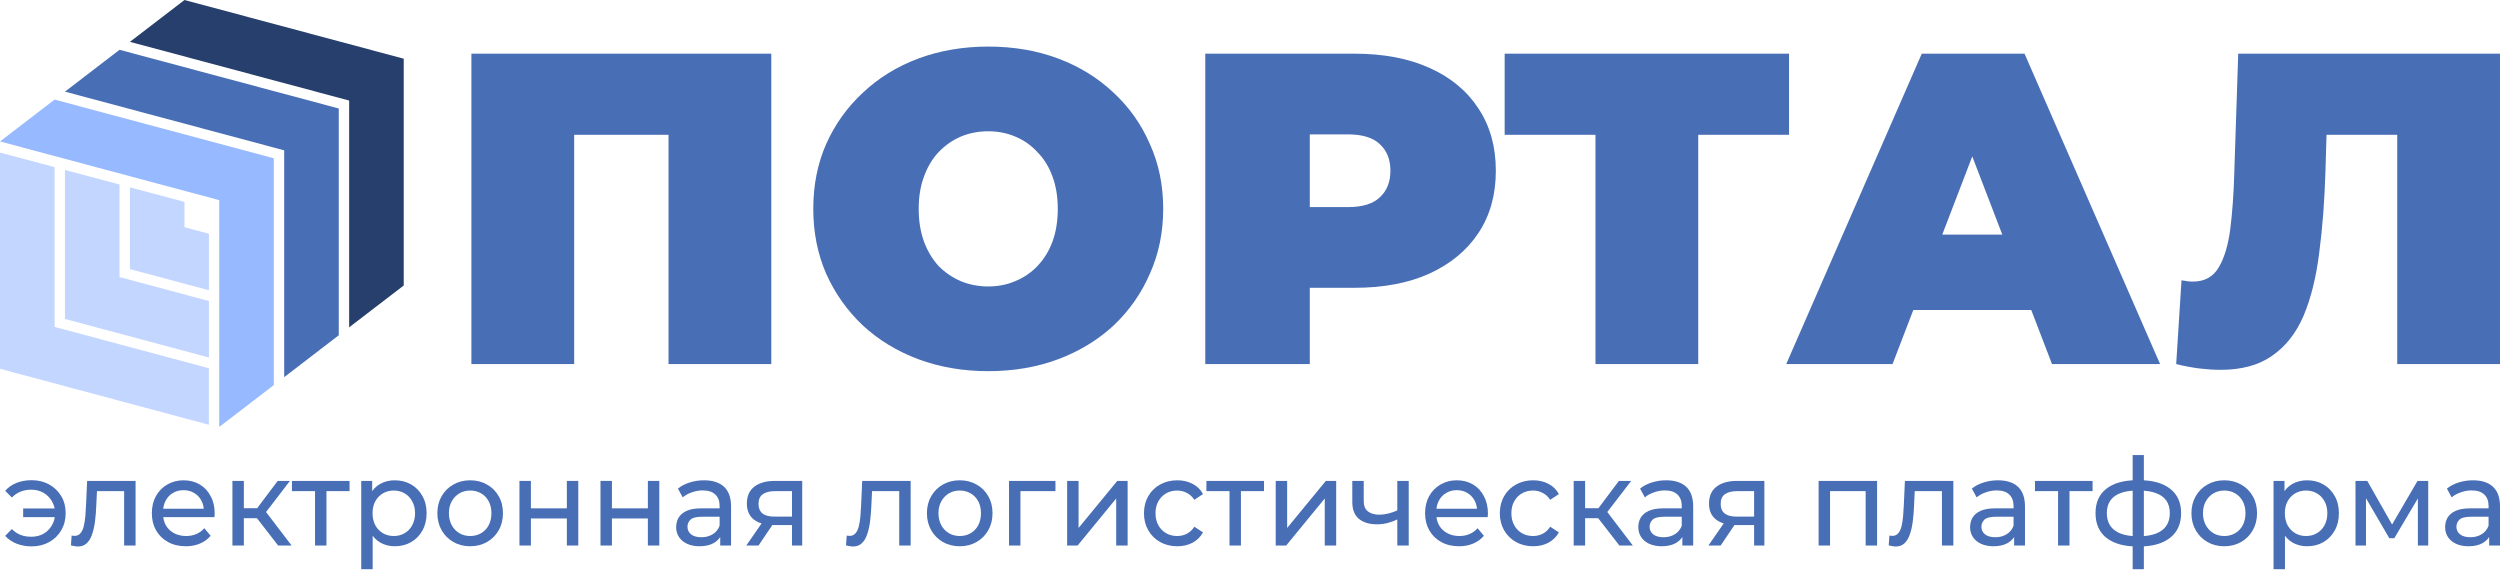 <svg width="161" height="37" viewBox="0 0 161 37" fill="none" xmlns="http://www.w3.org/2000/svg">
<path d="M1.492 33.302V32.745H3.769V33.302H1.492ZM2.036 30.924C2.455 30.924 2.831 31.015 3.163 31.198C3.495 31.381 3.756 31.633 3.945 31.952C4.134 32.271 4.229 32.638 4.229 33.051C4.229 33.459 4.134 33.826 3.945 34.15C3.756 34.475 3.495 34.729 3.163 34.912C2.831 35.095 2.455 35.187 2.036 35.187C1.688 35.187 1.367 35.129 1.07 35.014C0.779 34.899 0.533 34.731 0.334 34.511L0.763 34.072C0.932 34.239 1.119 34.365 1.323 34.449C1.533 34.527 1.76 34.566 2.005 34.566C2.302 34.566 2.565 34.504 2.795 34.378C3.025 34.247 3.206 34.066 3.339 33.836C3.477 33.606 3.546 33.344 3.546 33.051C3.546 32.758 3.477 32.499 3.339 32.274C3.206 32.044 3.025 31.863 2.795 31.732C2.565 31.601 2.302 31.536 2.005 31.536C1.76 31.536 1.533 31.578 1.323 31.662C1.119 31.745 0.932 31.871 0.763 32.038L0.334 31.607C0.533 31.381 0.779 31.211 1.07 31.096C1.367 30.981 1.688 30.924 2.036 30.924Z" fill="#486EB5"/>
<path d="M4.568 35.124L4.614 34.488C4.65 34.493 4.683 34.498 4.714 34.504C4.745 34.509 4.773 34.511 4.798 34.511C4.962 34.511 5.09 34.454 5.182 34.339C5.279 34.224 5.35 34.072 5.396 33.883C5.442 33.69 5.475 33.472 5.496 33.232C5.516 32.991 5.532 32.75 5.542 32.509L5.611 30.971H8.731V35.132H7.995V31.41L8.172 31.63H6.086L6.255 31.402L6.201 32.556C6.186 32.923 6.158 33.266 6.117 33.585C6.076 33.904 6.012 34.184 5.925 34.425C5.843 34.666 5.728 34.854 5.58 34.99C5.437 35.126 5.251 35.194 5.021 35.194C4.954 35.194 4.883 35.187 4.806 35.171C4.734 35.16 4.655 35.145 4.568 35.124Z" fill="#486EB5"/>
<path d="M11.964 35.179C11.529 35.179 11.146 35.087 10.814 34.904C10.486 34.721 10.231 34.469 10.047 34.15C9.868 33.831 9.779 33.465 9.779 33.051C9.779 32.638 9.866 32.271 10.039 31.952C10.218 31.633 10.461 31.384 10.768 31.206C11.079 31.023 11.43 30.931 11.818 30.931C12.211 30.931 12.559 31.02 12.861 31.198C13.162 31.376 13.397 31.627 13.566 31.952C13.74 32.271 13.827 32.645 13.827 33.075C13.827 33.106 13.824 33.143 13.819 33.185C13.819 33.226 13.816 33.266 13.811 33.302H10.354V32.761H13.428L13.129 32.949C13.134 32.682 13.08 32.444 12.968 32.235C12.855 32.025 12.7 31.863 12.5 31.748C12.306 31.627 12.079 31.567 11.818 31.567C11.562 31.567 11.335 31.627 11.136 31.748C10.936 31.863 10.78 32.028 10.668 32.242C10.556 32.452 10.499 32.693 10.499 32.965V33.09C10.499 33.368 10.561 33.616 10.683 33.836C10.811 34.051 10.987 34.218 11.212 34.339C11.437 34.459 11.695 34.519 11.987 34.519C12.227 34.519 12.444 34.477 12.638 34.394C12.838 34.31 13.011 34.184 13.16 34.017L13.566 34.504C13.382 34.723 13.152 34.891 12.876 35.006C12.605 35.121 12.301 35.179 11.964 35.179Z" fill="#486EB5"/>
<path d="M17.912 35.132L16.341 33.106L16.946 32.729L18.779 35.132H17.912ZM14.968 35.132V30.971H15.704V35.132H14.968ZM15.482 33.373V32.729H16.824V33.373H15.482ZM17.008 33.137L16.325 33.043L17.882 30.971H18.671L17.008 33.137Z" fill="#486EB5"/>
<path d="M20.288 35.132V31.434L20.472 31.63H18.801V30.971H22.511V31.63H20.848L21.024 31.434V35.132H20.288Z" fill="#486EB5"/>
<path d="M25.418 35.179C25.081 35.179 24.772 35.1 24.491 34.943C24.215 34.781 23.992 34.543 23.823 34.229C23.66 33.915 23.578 33.522 23.578 33.051C23.578 32.58 23.657 32.188 23.816 31.873C23.979 31.559 24.199 31.324 24.475 31.167C24.756 31.01 25.071 30.931 25.418 30.931C25.817 30.931 26.169 31.02 26.476 31.198C26.783 31.376 27.026 31.625 27.204 31.944C27.383 32.258 27.473 32.627 27.473 33.051C27.473 33.475 27.383 33.847 27.204 34.166C27.026 34.485 26.783 34.734 26.476 34.912C26.169 35.09 25.817 35.179 25.418 35.179ZM23.264 36.655V30.971H23.969V32.093L23.923 33.059L24 34.025V36.655H23.264ZM25.357 34.519C25.617 34.519 25.85 34.459 26.055 34.339C26.264 34.218 26.428 34.048 26.545 33.828C26.668 33.603 26.729 33.344 26.729 33.051C26.729 32.753 26.668 32.496 26.545 32.282C26.428 32.062 26.264 31.892 26.055 31.771C25.85 31.651 25.617 31.591 25.357 31.591C25.101 31.591 24.869 31.651 24.659 31.771C24.455 31.892 24.291 32.062 24.169 32.282C24.051 32.496 23.992 32.753 23.992 33.051C23.992 33.344 24.051 33.603 24.169 33.828C24.291 34.048 24.455 34.218 24.659 34.339C24.869 34.459 25.101 34.519 25.357 34.519Z" fill="#486EB5"/>
<path d="M30.282 35.179C29.873 35.179 29.511 35.087 29.194 34.904C28.877 34.721 28.626 34.469 28.442 34.15C28.258 33.826 28.166 33.459 28.166 33.051C28.166 32.638 28.258 32.271 28.442 31.952C28.626 31.633 28.877 31.384 29.194 31.206C29.511 31.023 29.873 30.931 30.282 30.931C30.686 30.931 31.047 31.023 31.363 31.206C31.685 31.384 31.936 31.633 32.115 31.952C32.299 32.266 32.391 32.632 32.391 33.051C32.391 33.465 32.299 33.831 32.115 34.15C31.936 34.469 31.685 34.721 31.363 34.904C31.047 35.087 30.686 35.179 30.282 35.179ZM30.282 34.519C30.543 34.519 30.776 34.459 30.98 34.339C31.19 34.218 31.353 34.048 31.471 33.828C31.588 33.603 31.647 33.344 31.647 33.051C31.647 32.753 31.588 32.496 31.471 32.282C31.353 32.062 31.19 31.892 30.98 31.771C30.776 31.651 30.543 31.591 30.282 31.591C30.022 31.591 29.789 31.651 29.585 31.771C29.38 31.892 29.217 32.062 29.094 32.282C28.971 32.496 28.91 32.753 28.91 33.051C28.91 33.344 28.971 33.603 29.094 33.828C29.217 34.048 29.38 34.218 29.585 34.339C29.789 34.459 30.022 34.519 30.282 34.519Z" fill="#486EB5"/>
<path d="M33.453 35.132V30.971H34.19V32.737H36.505V30.971H37.241V35.132H36.505V33.389H34.19V35.132H33.453Z" fill="#486EB5"/>
<path d="M38.672 35.132V30.971H39.408V32.737H41.723V30.971H42.459V35.132H41.723V33.389H39.408V35.132H38.672Z" fill="#486EB5"/>
<path d="M46.382 35.132V34.252L46.343 34.087V32.588C46.343 32.269 46.252 32.023 46.068 31.85C45.889 31.672 45.618 31.583 45.255 31.583C45.015 31.583 44.779 31.625 44.55 31.709C44.319 31.787 44.125 31.894 43.967 32.031L43.66 31.465C43.87 31.293 44.12 31.162 44.411 31.073C44.708 30.978 45.017 30.931 45.339 30.931C45.896 30.931 46.326 31.07 46.627 31.347C46.929 31.625 47.08 32.049 47.08 32.619V35.132H46.382ZM45.048 35.179C44.746 35.179 44.48 35.126 44.251 35.022C44.026 34.917 43.852 34.773 43.729 34.59C43.606 34.401 43.545 34.19 43.545 33.954C43.545 33.729 43.596 33.525 43.699 33.342C43.806 33.158 43.977 33.012 44.212 32.902C44.452 32.792 44.774 32.737 45.178 32.737H46.466V33.279H45.209C44.841 33.279 44.593 33.342 44.465 33.467C44.337 33.593 44.273 33.745 44.273 33.922C44.273 34.127 44.353 34.291 44.511 34.417C44.67 34.538 44.889 34.598 45.17 34.598C45.447 34.598 45.687 34.535 45.891 34.409C46.101 34.284 46.252 34.1 46.343 33.86L46.489 34.378C46.392 34.624 46.221 34.82 45.975 34.967C45.73 35.108 45.421 35.179 45.048 35.179Z" fill="#486EB5"/>
<path d="M51.004 35.132V33.671L51.119 33.813H49.823C49.281 33.813 48.857 33.695 48.55 33.459C48.249 33.224 48.098 32.881 48.098 32.431C48.098 31.949 48.259 31.586 48.581 31.34C48.908 31.094 49.343 30.971 49.884 30.971H51.663V35.132H51.004ZM48.06 35.132L49.164 33.538H49.923L48.849 35.132H48.06ZM51.004 33.436V31.418L51.119 31.63H49.907C49.57 31.63 49.309 31.695 49.126 31.826C48.941 31.952 48.849 32.161 48.849 32.454C48.849 32.999 49.192 33.271 49.877 33.271H51.119L51.004 33.436Z" fill="#486EB5"/>
<path d="M54.483 35.124L54.529 34.488C54.565 34.493 54.598 34.498 54.629 34.504C54.66 34.509 54.688 34.511 54.713 34.511C54.877 34.511 55.005 34.454 55.097 34.339C55.194 34.224 55.265 34.072 55.311 33.883C55.357 33.69 55.391 33.472 55.411 33.232C55.431 32.991 55.447 32.75 55.457 32.509L55.526 30.971H58.646V35.132H57.91V31.41L58.087 31.63H56.001L56.17 31.402L56.116 32.556C56.101 32.923 56.073 33.266 56.032 33.585C55.991 33.904 55.927 34.184 55.84 34.425C55.758 34.666 55.644 34.854 55.495 34.99C55.352 35.126 55.166 35.194 54.936 35.194C54.869 35.194 54.798 35.187 54.721 35.171C54.649 35.16 54.57 35.145 54.483 35.124Z" fill="#486EB5"/>
<path d="M61.81 35.179C61.401 35.179 61.038 35.087 60.721 34.904C60.404 34.721 60.154 34.469 59.97 34.15C59.786 33.826 59.694 33.459 59.694 33.051C59.694 32.638 59.786 32.271 59.97 31.952C60.154 31.633 60.404 31.384 60.721 31.206C61.038 31.023 61.401 30.931 61.81 30.931C62.213 30.931 62.574 31.023 62.891 31.206C63.213 31.384 63.463 31.633 63.642 31.952C63.826 32.266 63.918 32.632 63.918 33.051C63.918 33.465 63.826 33.831 63.642 34.15C63.463 34.469 63.213 34.721 62.891 34.904C62.574 35.087 62.213 35.179 61.81 35.179ZM61.81 34.519C62.07 34.519 62.303 34.459 62.507 34.339C62.717 34.218 62.88 34.048 62.998 33.828C63.115 33.603 63.174 33.344 63.174 33.051C63.174 32.753 63.115 32.496 62.998 32.282C62.88 32.062 62.717 31.892 62.507 31.771C62.303 31.651 62.07 31.591 61.81 31.591C61.549 31.591 61.316 31.651 61.112 31.771C60.908 31.892 60.744 32.062 60.621 32.282C60.499 32.496 60.437 32.753 60.437 33.051C60.437 33.344 60.499 33.603 60.621 33.828C60.744 34.048 60.908 34.218 61.112 34.339C61.316 34.459 61.549 34.519 61.81 34.519Z" fill="#486EB5"/>
<path d="M64.981 35.132V30.971H67.971V31.63H65.54L65.717 31.457V35.132H64.981Z" fill="#486EB5"/>
<path d="M68.724 35.132V30.971H69.46V34.001L71.952 30.971H72.619V35.132H71.883V32.101L69.399 35.132H68.724Z" fill="#486EB5"/>
<path d="M75.818 35.179C75.404 35.179 75.034 35.087 74.707 34.904C74.385 34.721 74.132 34.469 73.948 34.15C73.764 33.831 73.672 33.465 73.672 33.051C73.672 32.638 73.764 32.271 73.948 31.952C74.132 31.633 74.385 31.384 74.707 31.206C75.034 31.023 75.404 30.931 75.818 30.931C76.186 30.931 76.513 31.007 76.8 31.159C77.091 31.305 77.316 31.525 77.474 31.819L76.915 32.188C76.782 31.983 76.618 31.834 76.424 31.74C76.235 31.64 76.031 31.591 75.811 31.591C75.545 31.591 75.307 31.651 75.098 31.771C74.888 31.892 74.722 32.062 74.599 32.282C74.477 32.496 74.415 32.753 74.415 33.051C74.415 33.349 74.477 33.608 74.599 33.828C74.722 34.048 74.888 34.218 75.098 34.339C75.307 34.459 75.545 34.519 75.811 34.519C76.031 34.519 76.235 34.472 76.424 34.378C76.618 34.279 76.782 34.127 76.915 33.922L77.474 34.284C77.316 34.572 77.091 34.794 76.8 34.951C76.513 35.103 76.186 35.179 75.818 35.179Z" fill="#486EB5"/>
<path d="M79.18 35.132V31.434L79.364 31.63H77.692V30.971H81.403V31.63H79.739L79.916 31.434V35.132H79.18Z" fill="#486EB5"/>
<path d="M82.156 35.132V30.971H82.892V34.001L85.383 30.971H86.05V35.132H85.314V32.101L82.83 35.132H82.156Z" fill="#486EB5"/>
<path d="M90.04 33.428C89.825 33.533 89.603 33.616 89.373 33.679C89.148 33.737 88.915 33.766 88.675 33.766C88.184 33.766 87.796 33.648 87.51 33.412C87.228 33.177 87.088 32.813 87.088 32.321V30.971H87.824V32.274C87.824 32.572 87.913 32.792 88.092 32.933C88.276 33.075 88.522 33.145 88.828 33.145C89.022 33.145 89.222 33.119 89.426 33.067C89.636 33.014 89.84 32.941 90.04 32.847V33.428ZM89.986 35.132V30.971H90.722V35.132H89.986Z" fill="#486EB5"/>
<path d="M93.96 35.179C93.525 35.179 93.142 35.087 92.81 34.904C92.483 34.721 92.227 34.469 92.043 34.15C91.864 33.831 91.775 33.465 91.775 33.051C91.775 32.638 91.862 32.271 92.036 31.952C92.215 31.633 92.457 31.384 92.764 31.206C93.076 31.023 93.426 30.931 93.814 30.931C94.208 30.931 94.555 31.02 94.857 31.198C95.159 31.376 95.394 31.627 95.562 31.952C95.736 32.271 95.823 32.645 95.823 33.075C95.823 33.106 95.82 33.143 95.815 33.185C95.815 33.226 95.813 33.266 95.808 33.302H92.35V32.761H95.424L95.125 32.949C95.13 32.682 95.077 32.444 94.964 32.235C94.852 32.025 94.696 31.863 94.497 31.748C94.302 31.627 94.075 31.567 93.814 31.567C93.559 31.567 93.331 31.627 93.132 31.748C92.933 31.863 92.777 32.028 92.664 32.242C92.552 32.452 92.496 32.693 92.496 32.965V33.09C92.496 33.368 92.557 33.616 92.68 33.836C92.807 34.051 92.984 34.218 93.209 34.339C93.433 34.459 93.692 34.519 93.983 34.519C94.223 34.519 94.44 34.477 94.635 34.394C94.834 34.31 95.008 34.184 95.156 34.017L95.562 34.504C95.378 34.723 95.148 34.891 94.872 35.006C94.601 35.121 94.297 35.179 93.96 35.179Z" fill="#486EB5"/>
<path d="M98.736 35.179C98.322 35.179 97.951 35.087 97.624 34.904C97.302 34.721 97.049 34.469 96.865 34.15C96.681 33.831 96.589 33.465 96.589 33.051C96.589 32.638 96.681 32.271 96.865 31.952C97.049 31.633 97.302 31.384 97.624 31.206C97.951 31.023 98.322 30.931 98.736 30.931C99.104 30.931 99.431 31.007 99.717 31.159C100.008 31.305 100.233 31.525 100.392 31.819L99.832 32.188C99.699 31.983 99.536 31.834 99.341 31.74C99.152 31.64 98.948 31.591 98.728 31.591C98.462 31.591 98.225 31.651 98.015 31.771C97.805 31.892 97.639 32.062 97.517 32.282C97.394 32.496 97.333 32.753 97.333 33.051C97.333 33.349 97.394 33.608 97.517 33.828C97.639 34.048 97.805 34.218 98.015 34.339C98.225 34.459 98.462 34.519 98.728 34.519C98.948 34.519 99.152 34.472 99.341 34.378C99.536 34.279 99.699 34.127 99.832 33.922L100.392 34.284C100.233 34.572 100.008 34.794 99.717 34.951C99.431 35.103 99.104 35.179 98.736 35.179Z" fill="#486EB5"/>
<path d="M104.289 35.132L102.717 33.106L103.323 32.729L105.155 35.132H104.289ZM101.345 35.132V30.971H102.081V35.132H101.345ZM101.858 33.373V32.729H103.2V33.373H101.858ZM103.384 33.137L102.702 33.043L104.258 30.971H105.048L103.384 33.137Z" fill="#486EB5"/>
<path d="M108.343 35.132V34.252L108.305 34.087V32.588C108.305 32.269 108.213 32.023 108.029 31.85C107.85 31.672 107.579 31.583 107.216 31.583C106.976 31.583 106.741 31.625 106.511 31.709C106.281 31.787 106.087 31.894 105.928 32.031L105.622 31.465C105.831 31.293 106.082 31.162 106.373 31.073C106.669 30.978 106.979 30.931 107.301 30.931C107.858 30.931 108.287 31.07 108.589 31.347C108.89 31.625 109.041 32.049 109.041 32.619V35.132H108.343ZM107.009 35.179C106.708 35.179 106.442 35.126 106.212 35.022C105.987 34.917 105.813 34.773 105.691 34.59C105.568 34.401 105.507 34.19 105.507 33.954C105.507 33.729 105.558 33.525 105.66 33.342C105.767 33.158 105.939 33.012 106.174 32.902C106.414 32.792 106.736 32.737 107.14 32.737H108.428V33.279H107.17C106.802 33.279 106.554 33.342 106.427 33.467C106.299 33.593 106.235 33.745 106.235 33.922C106.235 34.127 106.314 34.291 106.473 34.417C106.631 34.538 106.851 34.598 107.132 34.598C107.408 34.598 107.648 34.535 107.853 34.409C108.062 34.284 108.213 34.1 108.305 33.86L108.451 34.378C108.354 34.624 108.182 34.82 107.937 34.967C107.692 35.108 107.382 35.179 107.009 35.179Z" fill="#486EB5"/>
<path d="M112.965 35.132V33.671L113.08 33.813H111.785C111.243 33.813 110.819 33.695 110.512 33.459C110.21 33.224 110.06 32.881 110.06 32.431C110.06 31.949 110.221 31.586 110.543 31.34C110.87 31.094 111.304 30.971 111.846 30.971H113.625V35.132H112.965ZM110.021 35.132L111.125 33.538H111.884L110.811 35.132H110.021ZM112.965 33.436V31.418L113.08 31.63H111.869C111.532 31.63 111.271 31.695 111.087 31.826C110.903 31.952 110.811 32.161 110.811 32.454C110.811 32.999 111.153 33.271 111.838 33.271H113.08L112.965 33.436Z" fill="#486EB5"/>
<path d="M117.119 35.132V30.971H120.884V35.132H120.148V31.442L120.324 31.63H117.679L117.855 31.442V35.132H117.119Z" fill="#486EB5"/>
<path d="M121.633 35.124L121.679 34.488C121.715 34.493 121.748 34.498 121.779 34.504C121.81 34.509 121.838 34.511 121.863 34.511C122.027 34.511 122.155 34.454 122.247 34.339C122.344 34.224 122.415 34.072 122.461 33.883C122.507 33.69 122.54 33.472 122.561 33.232C122.581 32.991 122.597 32.75 122.607 32.509L122.676 30.971H125.796V35.132H125.06V31.41L125.236 31.63H123.151L123.32 31.402L123.266 32.556C123.251 32.923 123.223 33.266 123.182 33.585C123.141 33.904 123.077 34.184 122.99 34.425C122.908 34.666 122.793 34.854 122.645 34.99C122.502 35.126 122.316 35.194 122.086 35.194C122.019 35.194 121.948 35.187 121.871 35.171C121.799 35.16 121.72 35.145 121.633 35.124Z" fill="#486EB5"/>
<path d="M129.711 35.132V34.252L129.673 34.087V32.588C129.673 32.269 129.581 32.023 129.397 31.85C129.218 31.672 128.947 31.583 128.584 31.583C128.344 31.583 128.109 31.625 127.879 31.709C127.649 31.787 127.454 31.894 127.296 32.031L126.989 31.465C127.199 31.293 127.449 31.162 127.741 31.073C128.037 30.978 128.346 30.931 128.668 30.931C129.225 30.931 129.655 31.07 129.956 31.347C130.258 31.625 130.409 32.049 130.409 32.619V35.132H129.711ZM128.377 35.179C128.075 35.179 127.81 35.126 127.58 35.022C127.355 34.917 127.181 34.773 127.058 34.59C126.936 34.401 126.874 34.19 126.874 33.954C126.874 33.729 126.925 33.525 127.028 33.342C127.135 33.158 127.306 33.012 127.541 32.902C127.781 32.792 128.103 32.737 128.507 32.737H129.795V33.279H128.538C128.17 33.279 127.922 33.342 127.794 33.467C127.666 33.593 127.603 33.745 127.603 33.922C127.603 34.127 127.682 34.291 127.84 34.417C127.999 34.538 128.218 34.598 128.5 34.598C128.776 34.598 129.016 34.535 129.22 34.409C129.43 34.284 129.581 34.1 129.673 33.86L129.818 34.378C129.721 34.624 129.55 34.82 129.305 34.967C129.059 35.108 128.75 35.179 128.377 35.179Z" fill="#486EB5"/>
<path d="M132.539 35.132V31.434L132.723 31.63H131.052V30.971H134.762V31.63H133.098L133.275 31.434V35.132H132.539Z" fill="#486EB5"/>
<path d="M137.758 35.194C137.753 35.194 137.735 35.194 137.704 35.194C137.678 35.194 137.653 35.194 137.627 35.194C137.602 35.194 137.586 35.194 137.581 35.194C136.748 35.184 136.102 34.995 135.642 34.629C135.182 34.258 134.952 33.729 134.952 33.043C134.952 32.363 135.182 31.842 135.642 31.481C136.107 31.114 136.761 30.929 137.604 30.924C137.615 30.924 137.63 30.924 137.65 30.924C137.676 30.924 137.699 30.924 137.719 30.924C137.745 30.924 137.76 30.924 137.765 30.924C138.619 30.924 139.281 31.107 139.751 31.473C140.226 31.839 140.464 32.363 140.464 33.043C140.464 33.734 140.226 34.265 139.751 34.637C139.276 35.009 138.611 35.194 137.758 35.194ZM137.742 34.535C138.187 34.535 138.555 34.477 138.846 34.362C139.143 34.247 139.365 34.08 139.513 33.86C139.662 33.64 139.736 33.368 139.736 33.043C139.736 32.724 139.662 32.457 139.513 32.242C139.365 32.028 139.143 31.866 138.846 31.756C138.555 31.646 138.187 31.591 137.742 31.591C137.732 31.591 137.712 31.591 137.681 31.591C137.65 31.591 137.632 31.591 137.627 31.591C137.193 31.591 136.83 31.648 136.539 31.764C136.252 31.873 136.038 32.036 135.895 32.25C135.752 32.465 135.68 32.729 135.68 33.043C135.68 33.362 135.752 33.632 135.895 33.852C136.043 34.072 136.26 34.239 136.546 34.354C136.838 34.469 137.198 34.53 137.627 34.535C137.638 34.535 137.655 34.535 137.681 34.535C137.712 34.535 137.732 34.535 137.742 34.535ZM137.344 36.655V29.306H138.064V36.655H137.344Z" fill="#486EB5"/>
<path d="M143.245 35.179C142.836 35.179 142.473 35.087 142.156 34.904C141.839 34.721 141.589 34.469 141.405 34.15C141.221 33.826 141.129 33.459 141.129 33.051C141.129 32.638 141.221 32.271 141.405 31.952C141.589 31.633 141.839 31.384 142.156 31.206C142.473 31.023 142.836 30.931 143.245 30.931C143.648 30.931 144.009 31.023 144.326 31.206C144.648 31.384 144.898 31.633 145.077 31.952C145.261 32.266 145.353 32.632 145.353 33.051C145.353 33.465 145.261 33.831 145.077 34.15C144.898 34.469 144.648 34.721 144.326 34.904C144.009 35.087 143.648 35.179 143.245 35.179ZM143.245 34.519C143.505 34.519 143.738 34.459 143.942 34.339C144.152 34.218 144.315 34.048 144.433 33.828C144.55 33.603 144.609 33.344 144.609 33.051C144.609 32.753 144.55 32.496 144.433 32.282C144.315 32.062 144.152 31.892 143.942 31.771C143.738 31.651 143.505 31.591 143.245 31.591C142.984 31.591 142.751 31.651 142.547 31.771C142.342 31.892 142.179 32.062 142.056 32.282C141.934 32.496 141.872 32.753 141.872 33.051C141.872 33.344 141.934 33.603 142.056 33.828C142.179 34.048 142.342 34.218 142.547 34.339C142.751 34.459 142.984 34.519 143.245 34.519Z" fill="#486EB5"/>
<path d="M148.57 35.179C148.233 35.179 147.923 35.1 147.642 34.943C147.366 34.781 147.144 34.543 146.975 34.229C146.812 33.915 146.73 33.522 146.73 33.051C146.73 32.58 146.809 32.188 146.968 31.873C147.131 31.559 147.351 31.324 147.627 31.167C147.908 31.01 148.222 30.931 148.57 30.931C148.969 30.931 149.321 31.02 149.628 31.198C149.935 31.376 150.177 31.625 150.356 31.944C150.535 32.258 150.625 32.627 150.625 33.051C150.625 33.475 150.535 33.847 150.356 34.166C150.177 34.485 149.935 34.734 149.628 34.912C149.321 35.09 148.969 35.179 148.57 35.179ZM146.416 36.655V30.971H147.121V32.093L147.075 33.059L147.152 34.025V36.655H146.416ZM148.509 34.519C148.769 34.519 149.002 34.459 149.206 34.339C149.416 34.218 149.579 34.048 149.697 33.828C149.82 33.603 149.881 33.344 149.881 33.051C149.881 32.753 149.82 32.496 149.697 32.282C149.579 32.062 149.416 31.892 149.206 31.771C149.002 31.651 148.769 31.591 148.509 31.591C148.253 31.591 148.02 31.651 147.811 31.771C147.606 31.892 147.443 32.062 147.32 32.282C147.203 32.496 147.144 32.753 147.144 33.051C147.144 33.344 147.203 33.603 147.32 33.828C147.443 34.048 147.606 34.218 147.811 34.339C148.02 34.459 148.253 34.519 148.509 34.519Z" fill="#486EB5"/>
<path d="M151.694 35.132V30.971H152.453L154.201 34.048H153.894L155.688 30.971H156.378V35.132H155.711V31.819L155.834 31.889L154.193 34.66H153.871L152.223 31.834L152.369 31.803V35.132H151.694Z" fill="#486EB5"/>
<path d="M160.302 35.132V34.252L160.264 34.087V32.588C160.264 32.269 160.172 32.023 159.988 31.85C159.809 31.672 159.538 31.583 159.175 31.583C158.935 31.583 158.7 31.625 158.47 31.709C158.24 31.787 158.046 31.894 157.887 32.031L157.581 31.465C157.79 31.293 158.041 31.162 158.332 31.073C158.628 30.978 158.938 30.931 159.26 30.931C159.817 30.931 160.246 31.07 160.548 31.347C160.849 31.625 161 32.049 161 32.619V35.132H160.302ZM158.968 35.179C158.667 35.179 158.401 35.126 158.171 35.022C157.946 34.917 157.772 34.773 157.65 34.59C157.527 34.401 157.466 34.19 157.466 33.954C157.466 33.729 157.517 33.525 157.619 33.342C157.726 33.158 157.898 33.012 158.133 32.902C158.373 32.792 158.695 32.737 159.099 32.737H160.387V33.279H159.129C158.761 33.279 158.513 33.342 158.386 33.467C158.258 33.593 158.194 33.745 158.194 33.922C158.194 34.127 158.273 34.291 158.432 34.417C158.59 34.538 158.81 34.598 159.091 34.598C159.367 34.598 159.607 34.535 159.812 34.409C160.021 34.284 160.172 34.1 160.264 33.86L160.41 34.378C160.313 34.624 160.141 34.82 159.896 34.967C159.651 35.108 159.341 35.179 158.968 35.179Z" fill="#486EB5"/>
<path d="M30.358 23.446V3.457H49.671V23.446H43.053V7.255L44.508 8.683H35.522L36.977 7.255V23.446H30.358Z" fill="#486EB5"/>
<path d="M63.642 23.903C62.026 23.903 60.524 23.646 59.135 23.132C57.766 22.618 56.578 21.894 55.569 20.961C54.562 20.01 53.772 18.896 53.202 17.62C52.65 16.345 52.375 14.955 52.375 13.451C52.375 11.928 52.65 10.539 53.202 9.282C53.772 8.007 54.562 6.903 55.569 5.97C56.578 5.018 57.766 4.285 59.135 3.771C60.524 3.257 62.026 3 63.642 3C65.278 3 66.78 3.257 68.15 3.771C69.519 4.285 70.707 5.018 71.715 5.97C72.723 6.903 73.503 8.007 74.055 9.282C74.625 10.539 74.91 11.928 74.91 13.451C74.91 14.955 74.625 16.345 74.055 17.62C73.503 18.896 72.723 20.01 71.715 20.961C70.707 21.894 69.519 22.618 68.15 23.132C66.78 23.646 65.278 23.903 63.642 23.903ZM63.642 18.448C64.27 18.448 64.85 18.334 65.383 18.106C65.934 17.877 66.409 17.554 66.809 17.135C67.227 16.697 67.551 16.174 67.779 15.564C68.007 14.936 68.121 14.232 68.121 13.451C68.121 12.671 68.007 11.976 67.779 11.367C67.551 10.739 67.227 10.215 66.809 9.796C66.409 9.358 65.934 9.025 65.383 8.797C64.85 8.568 64.27 8.454 63.642 8.454C63.015 8.454 62.425 8.568 61.874 8.797C61.341 9.025 60.866 9.358 60.447 9.796C60.048 10.215 59.734 10.739 59.506 11.367C59.278 11.976 59.164 12.671 59.164 13.451C59.164 14.232 59.278 14.936 59.506 15.564C59.734 16.174 60.048 16.697 60.447 17.135C60.866 17.554 61.341 17.877 61.874 18.106C62.425 18.334 63.015 18.448 63.642 18.448Z" fill="#486EB5"/>
<path d="M77.619 23.446V3.457H87.232C89.096 3.457 90.703 3.761 92.053 4.371C93.422 4.98 94.478 5.856 95.219 6.998C95.961 8.121 96.332 9.454 96.332 10.995C96.332 12.537 95.961 13.87 95.219 14.993C94.478 16.116 93.422 16.992 92.053 17.62C90.703 18.23 89.096 18.534 87.232 18.534H81.356L84.351 15.65V23.446H77.619ZM84.351 16.392L81.356 13.337H86.804C87.736 13.337 88.421 13.128 88.858 12.709C89.314 12.29 89.543 11.719 89.543 10.995C89.543 10.272 89.314 9.701 88.858 9.282C88.421 8.863 87.736 8.654 86.804 8.654H81.356L84.351 5.599V16.392Z" fill="#486EB5"/>
<path d="M102.748 23.446V7.226L104.203 8.683H96.9V3.457H115.214V8.683H107.911L109.366 7.226V23.446H102.748Z" fill="#486EB5"/>
<path d="M115.033 23.446L123.762 3.457H130.38L139.109 23.446H132.149L125.702 6.655H128.327L121.88 23.446H115.033ZM120.225 19.962L121.937 15.107H131.122L132.834 19.962H120.225Z" fill="#486EB5"/>
<path d="M143 23.817C142.581 23.817 142.134 23.788 141.659 23.731C141.184 23.674 140.68 23.579 140.147 23.446L140.489 18.049C140.756 18.106 141.003 18.134 141.231 18.134C141.973 18.134 142.524 17.83 142.886 17.221C143.247 16.611 143.494 15.793 143.627 14.765C143.76 13.718 143.846 12.547 143.884 11.252L144.141 3.457H161V23.446H154.382V7.255L155.837 8.683H148.562L149.875 7.169L149.76 10.995C149.703 12.918 149.57 14.67 149.361 16.25C149.171 17.811 148.838 19.162 148.363 20.305C147.887 21.428 147.212 22.294 146.337 22.903C145.482 23.512 144.369 23.817 143 23.817Z" fill="#486EB5"/>
<path d="M3.515 10.763L3.515 21.052L13.451 23.715V27.354L0 23.75V9.827L3.515 10.763Z" fill="#C3D6FF"/>
<path d="M7.698 11.883L7.698 17.843L13.455 19.385V23.025L4.183 20.54V10.947L7.698 11.883Z" fill="#C3D6FF"/>
<path d="M11.881 13.003L11.881 14.633L13.455 15.055V18.694L8.366 17.331V12.066L11.881 13.003Z" fill="#C3D6FF"/>
<path fill-rule="evenodd" clip-rule="evenodd" d="M14.119 27.494L17.634 24.799V10.194L3.515 6.414L0 9.109L14.119 12.889L14.119 27.494Z" fill="#97B9FF"/>
<path fill-rule="evenodd" clip-rule="evenodd" d="M18.302 24.287L21.817 21.591V6.987L7.698 3.207L4.183 5.902L18.302 9.682L18.302 24.287Z" fill="#486EB5"/>
<path fill-rule="evenodd" clip-rule="evenodd" d="M22.485 21.08L26 18.385V3.78L11.881 0L8.366 2.695L22.485 6.475L22.485 21.08Z" fill="#263F6C"/>
</svg>
